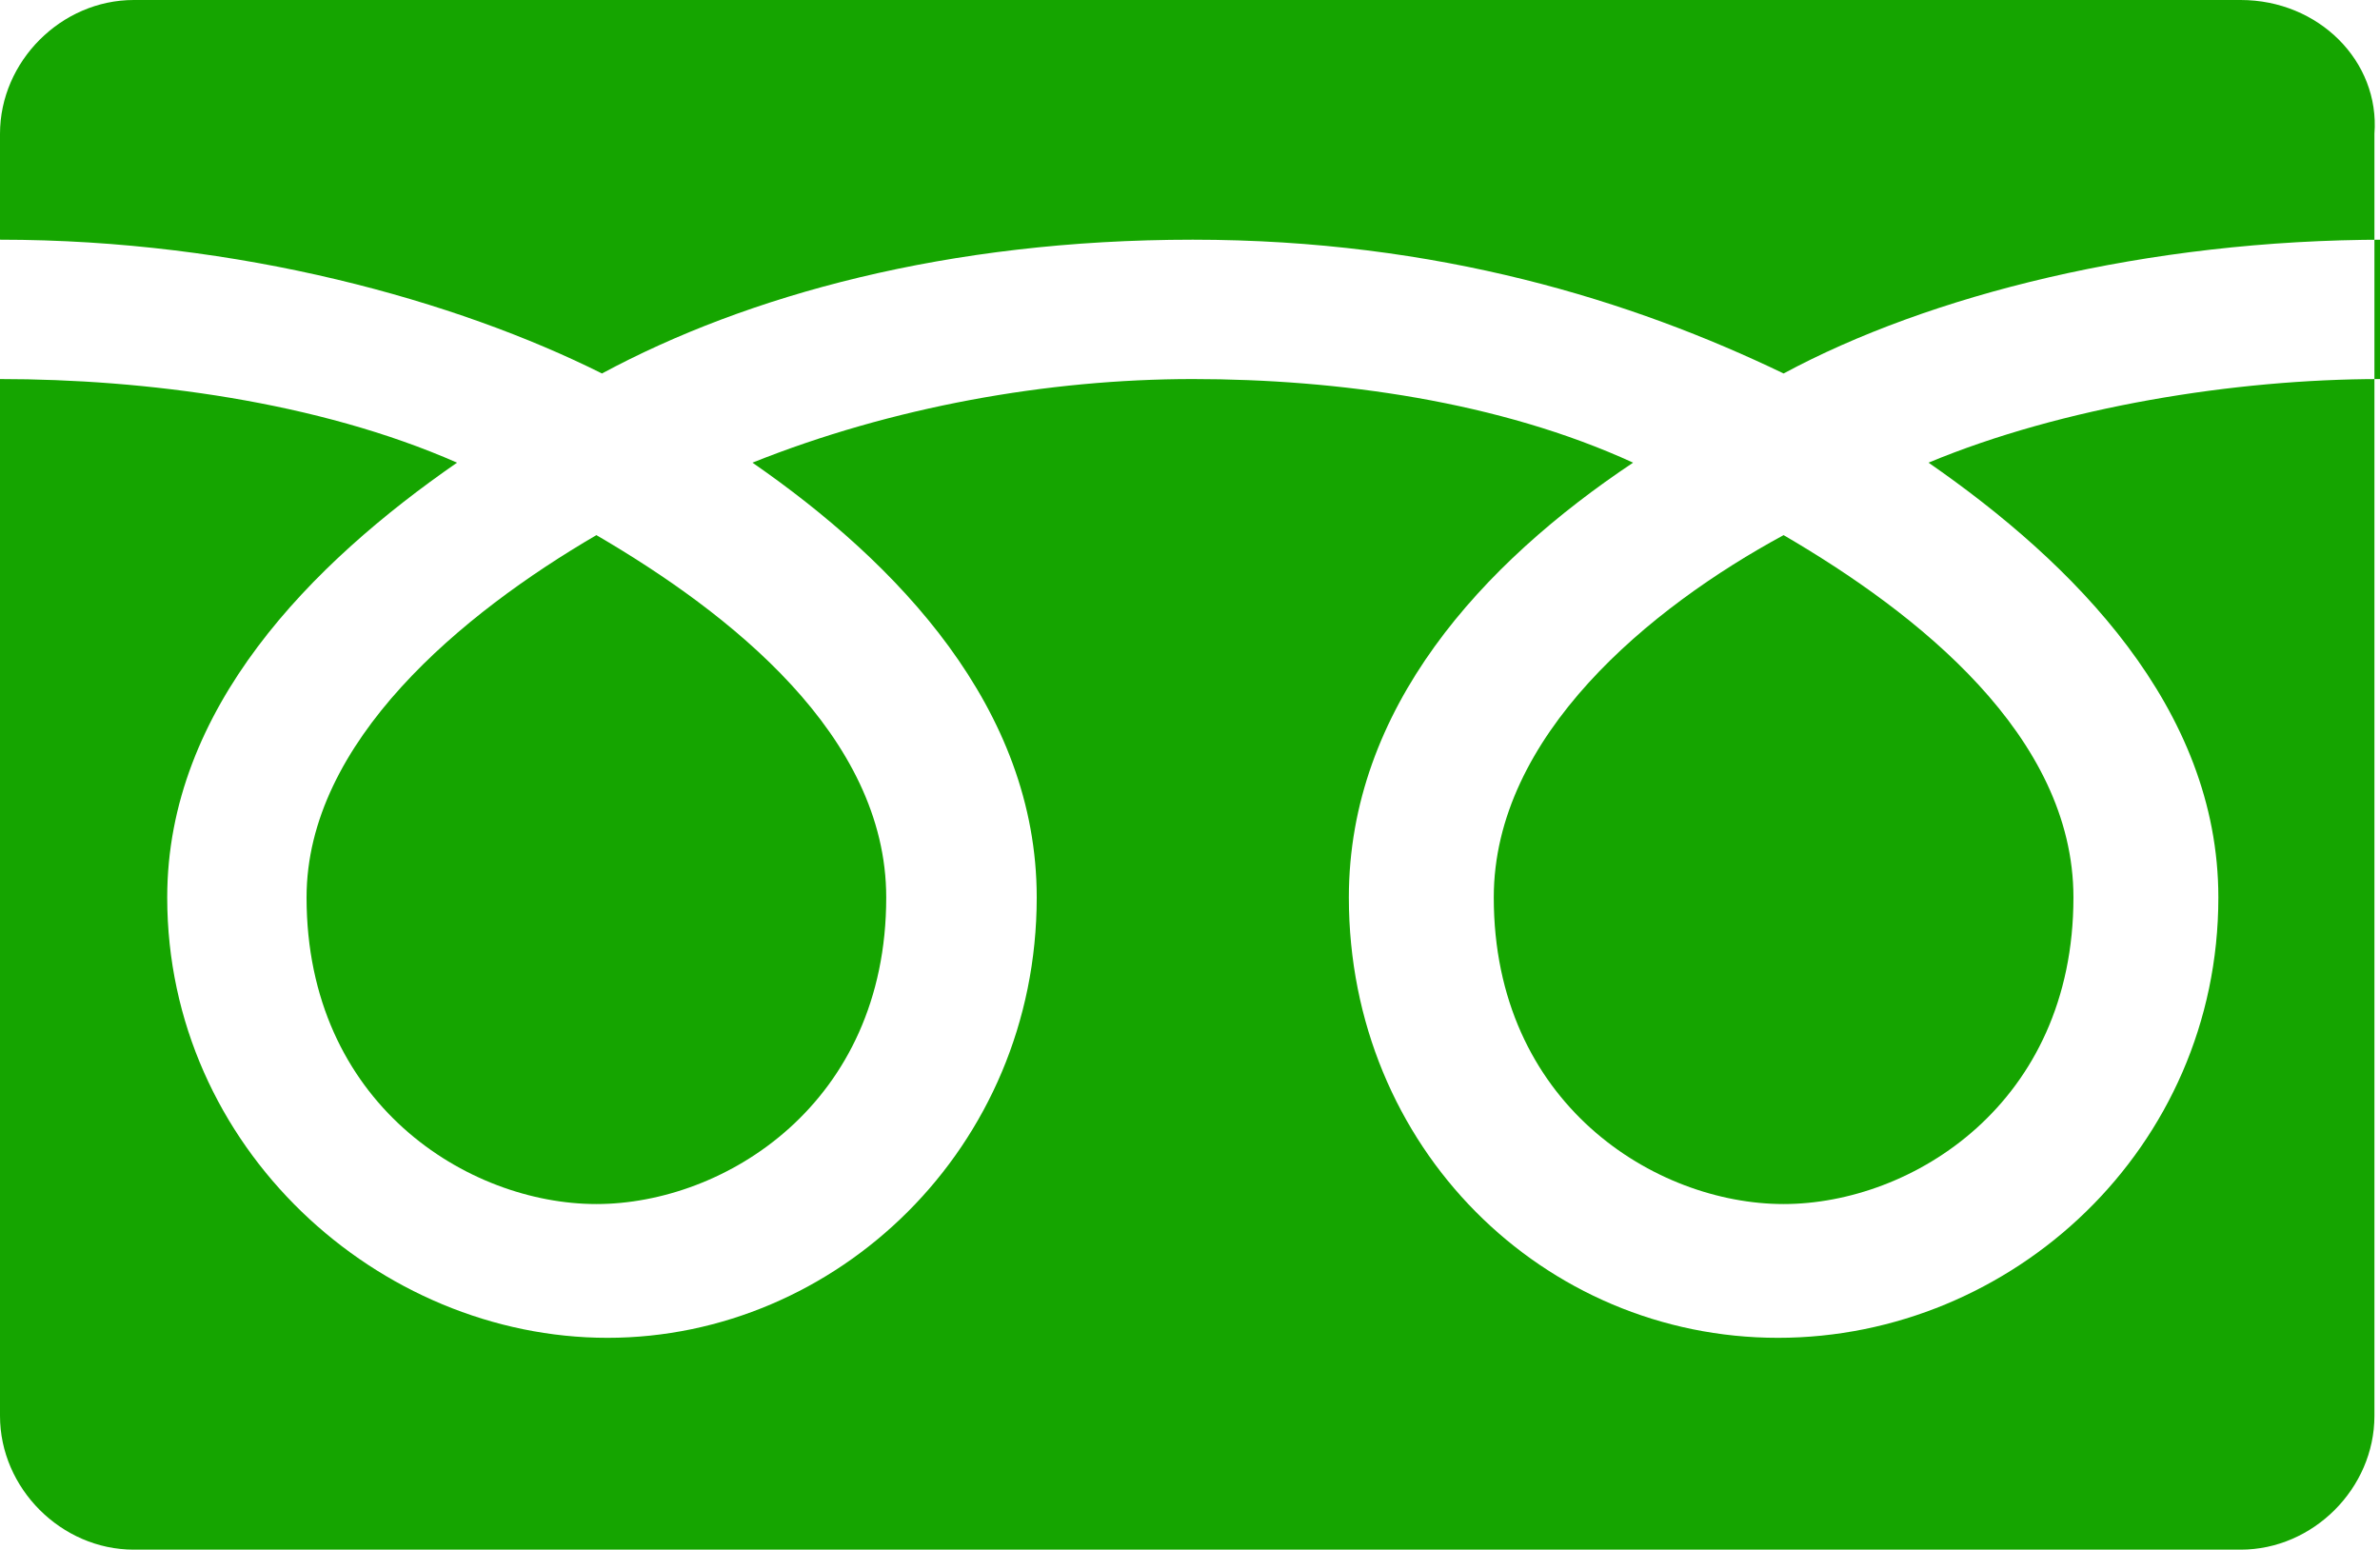 <?xml version="1.0" encoding="utf-8"?>
<!-- Generator: Adobe Illustrator 27.0.0, SVG Export Plug-In . SVG Version: 6.00 Build 0)  -->
<svg version="1.1" id="_レイヤー_2" xmlns="http://www.w3.org/2000/svg" xmlns:xlink="http://www.w3.org/1999/xlink" x="0px"
	 y="0px" viewBox="0 0 42.7 27.8" style="enable-background:new 0 0 42.7 27.8;" xml:space="preserve">
<style type="text/css">
	.st0{fill:#15A500;}
</style>
<g id="title">
	<g>
		<path class="st0" d="M26.8,16.1c0,3.7,2.9,5.5,5.2,5.5s5.2-1.8,5.2-5.5c0-2.9-2.8-5.1-5.2-6.5C29.6,10.9,26.8,13.2,26.8,16.1z"/>
		<path class="st0" d="M5.5,16.1c0,3.7,2.9,5.5,5.2,5.5s5.2-1.8,5.2-5.5c0-2.9-2.8-5.1-5.2-6.5C8.3,11,5.5,13.3,5.5,16.1z"/>
		<path class="st0" d="M40.2,0H2.4C1.1,0,0,1.1,0,2.4v23c0,1.3,1.1,2.4,2.4,2.4h37.8c1.3,0,2.4-1.1,2.4-2.4v-23
			C42.7,1.1,41.6,0,40.2,0z M42.7,6.8c-2.6,0-5.7,0.5-8.1,1.5c2.6,1.8,5.2,4.4,5.2,7.8c0,4.5-3.7,7.9-7.9,7.9s-7.7-3.4-7.7-7.9
			c0-3.4,2.4-6,5.1-7.8c-2.4-1.1-5.3-1.5-7.9-1.5s-5.4,0.5-7.9,1.5c2.6,1.8,5.1,4.4,5.1,7.8c0,4.5-3.6,7.9-7.7,7.9s-7.9-3.4-7.9-7.9
			c0-3.4,2.6-6,5.2-7.8C5.7,7.2,2.6,6.8,0,6.8V4.3c4.3,0,8.2,1.1,10.8,2.4c2.6-1.4,6.2-2.4,10.6-2.4s7.9,1.1,10.6,2.4
			c2.6-1.4,6.5-2.4,10.8-2.4L42.7,6.8L42.7,6.8z"/>
	</g>
</g>
</svg>
